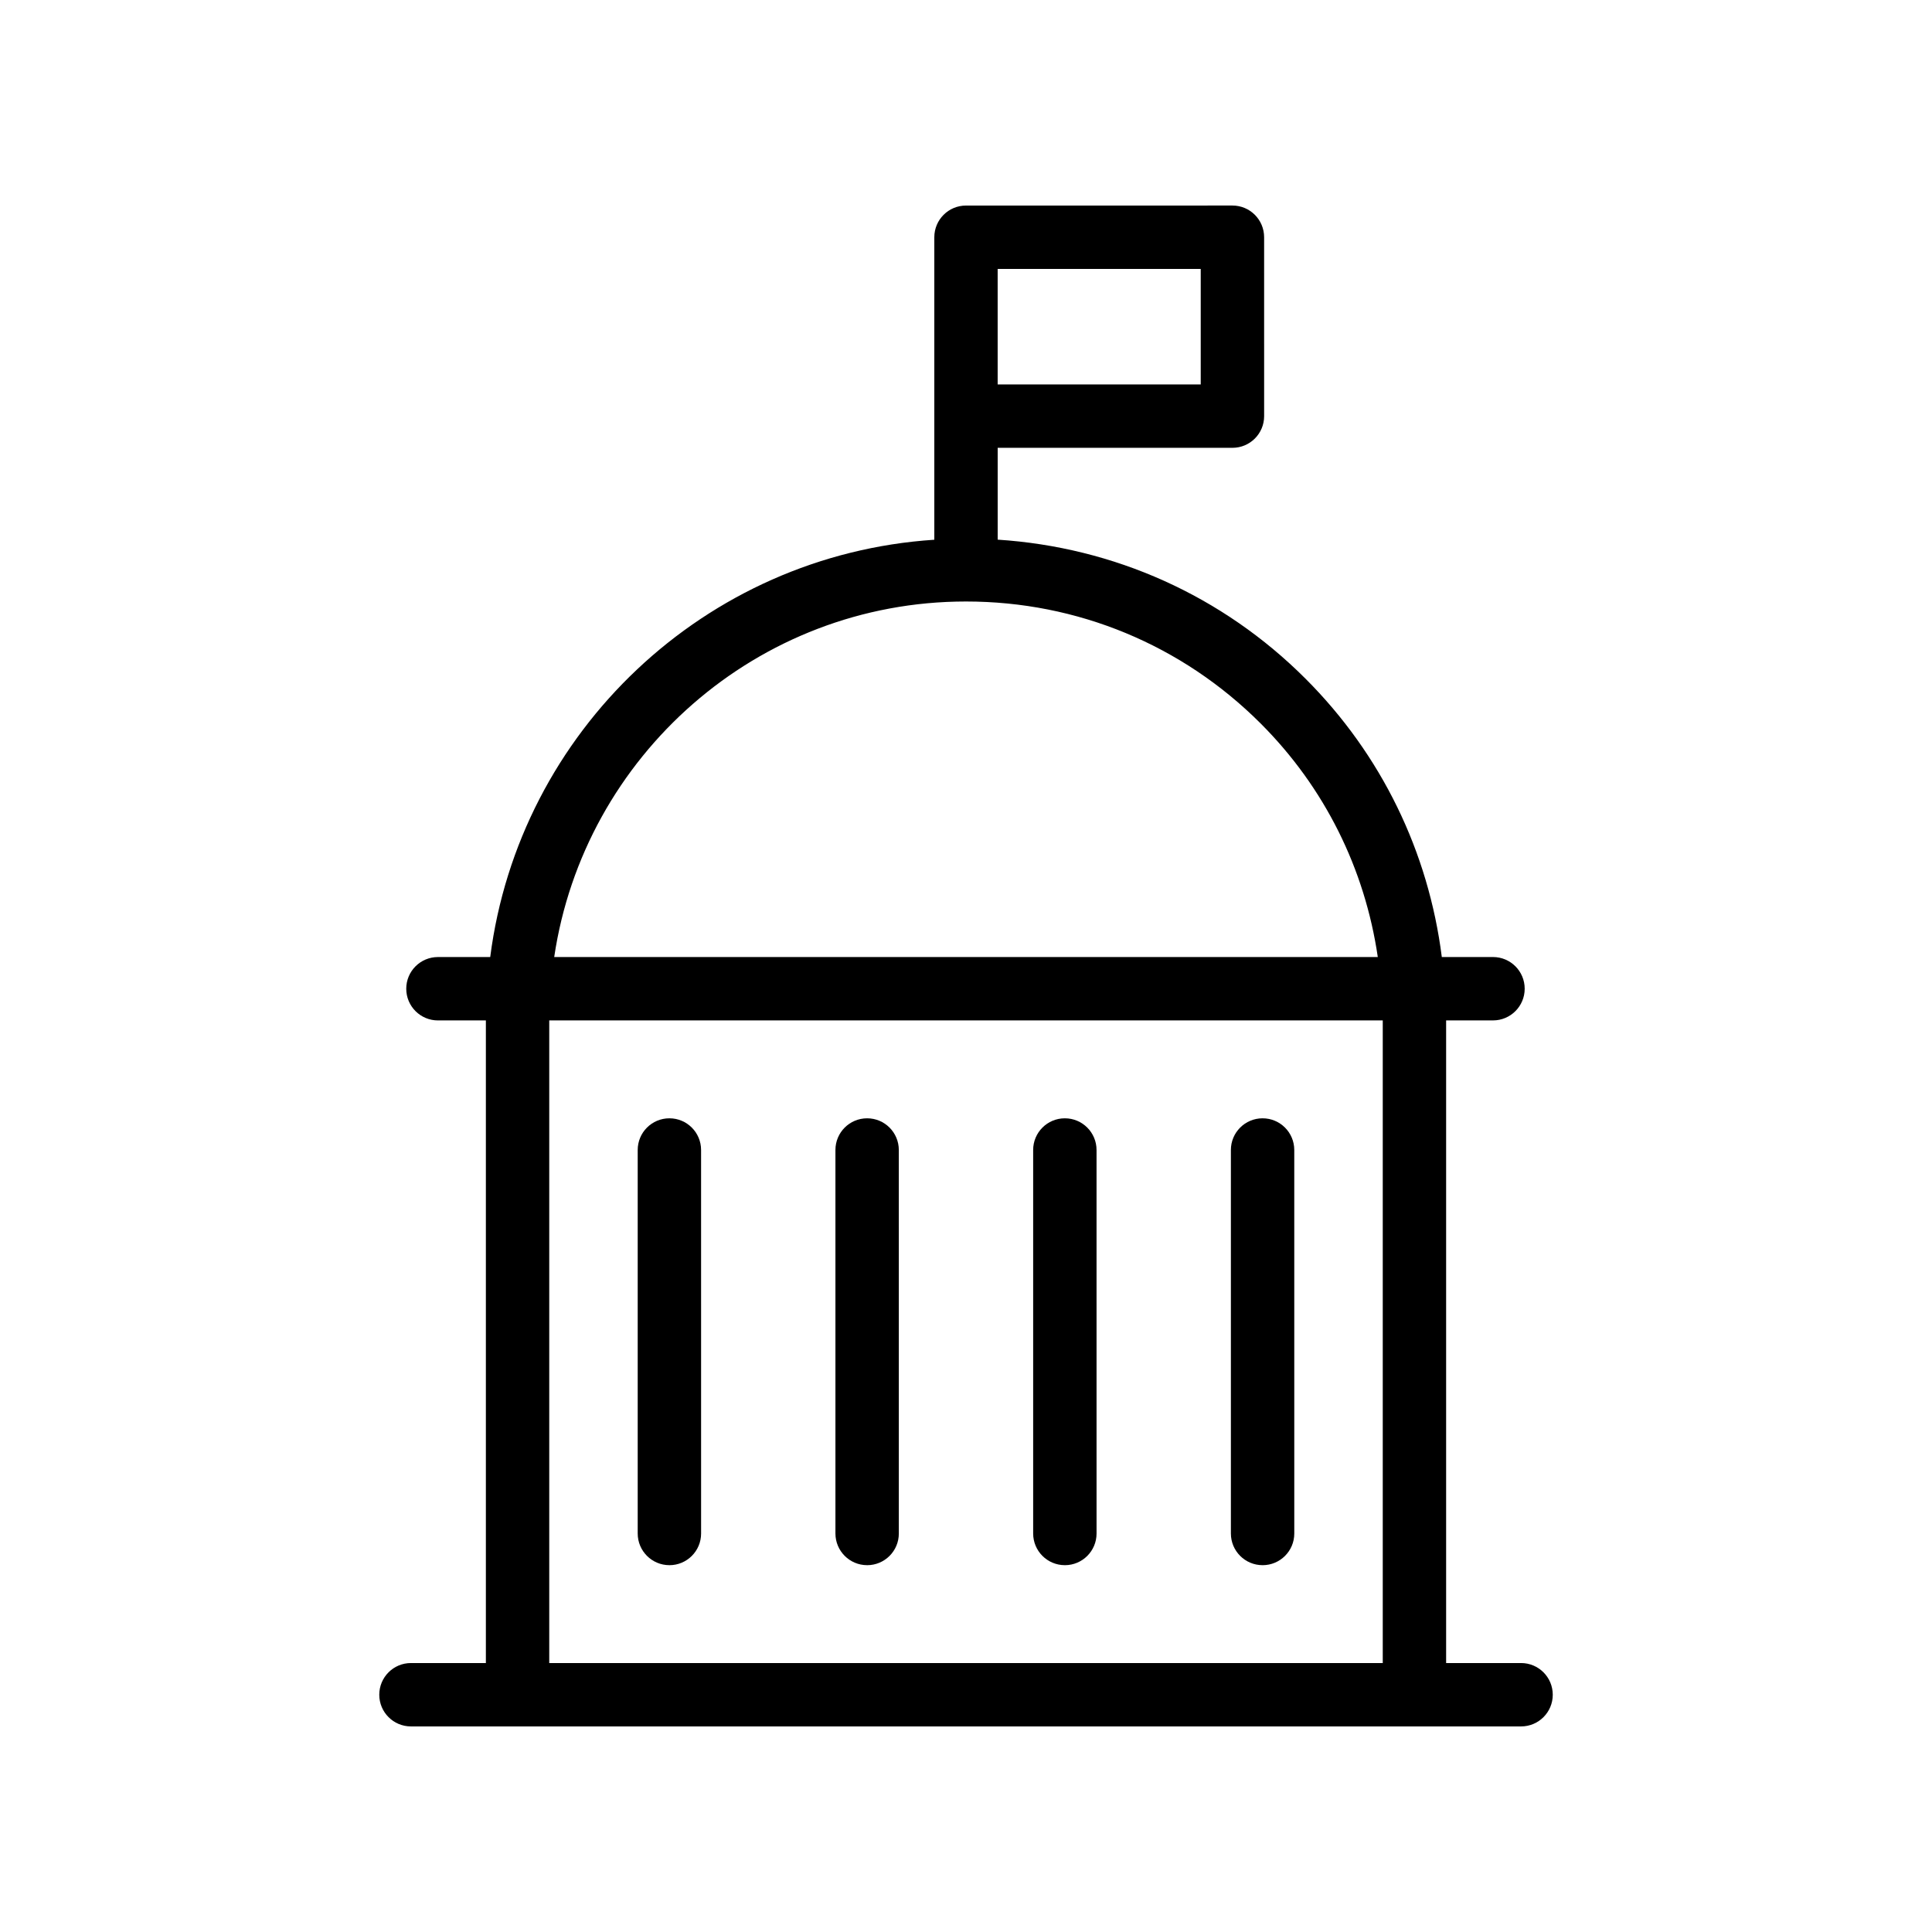 <?xml version="1.0" encoding="UTF-8"?>
<!-- Uploaded to: SVG Repo, www.svgrepo.com, Generator: SVG Repo Mixer Tools -->
<svg fill="#000000" width="800px" height="800px" version="1.1" viewBox="144 144 512 512" xmlns="http://www.w3.org/2000/svg">
 <g>
  <path d="m547.09 584.73h-19.852v-170.31h12.422c4.641 0 8.398-3.754 8.398-8.398 0-4.641-3.754-8.398-8.398-8.398h-13.566c-3.523-27.844-15.961-53.609-36.117-73.758-22.023-22.031-50.746-34.852-81.582-36.852v-24.336h62.215c4.641 0 8.398-3.754 8.398-8.398l-0.004-47.41c0-4.641-3.754-8.398-8.398-8.398l-70.605 0.004c-4.641 0-8.398 3.754-8.398 8.398v80.164c-60.824 4-110.04 50.824-117.69 110.59h-13.855c-4.641 0-8.398 3.754-8.398 8.398 0 4.641 3.754 8.398 8.398 8.398h12.703v170.3h-19.852c-4.641 0-8.398 3.754-8.398 8.398 0 4.641 3.754 8.398 8.398 8.398h294.19c4.641 0 8.398-3.754 8.398-8.398-0.004-4.644-3.762-8.398-8.402-8.398zm-138.7-369.46h53.816v30.617h-53.816zm-8.395 88.133c29.52 0 57.254 11.488 78.105 32.34 16.973 16.973 27.613 38.539 31.031 61.887h-218.26c7.887-53.219 53.742-94.227 109.12-94.227zm110.45 281.33h-220.89v-170.31h220.89z"/>
  <path d="m321.4 558.79c4.641 0 8.398-3.754 8.398-8.398l-0.004-101.63c0-4.641-3.754-8.398-8.398-8.398-4.641 0-8.398 3.754-8.398 8.398v101.63c0.004 4.637 3.762 8.395 8.402 8.395z"/>
  <path d="m373.8 558.79c4.641 0 8.398-3.754 8.398-8.398l-0.004-101.63c0-4.641-3.754-8.398-8.398-8.398-4.641 0-8.398 3.754-8.398 8.398v101.63c0.004 4.637 3.762 8.395 8.402 8.395z"/>
  <path d="m426.2 558.79c4.641 0 8.398-3.754 8.398-8.398l-0.004-101.63c0-4.641-3.754-8.398-8.398-8.398-4.641 0-8.398 3.754-8.398 8.398v101.63c0.004 4.637 3.758 8.395 8.402 8.395z"/>
  <path d="m478.6 558.79c4.641 0 8.398-3.754 8.398-8.398l-0.004-101.63c0-4.641-3.754-8.398-8.398-8.398-4.641 0-8.398 3.754-8.398 8.398v101.63c0.004 4.637 3.758 8.395 8.402 8.395z"/>
 </g>
</svg>